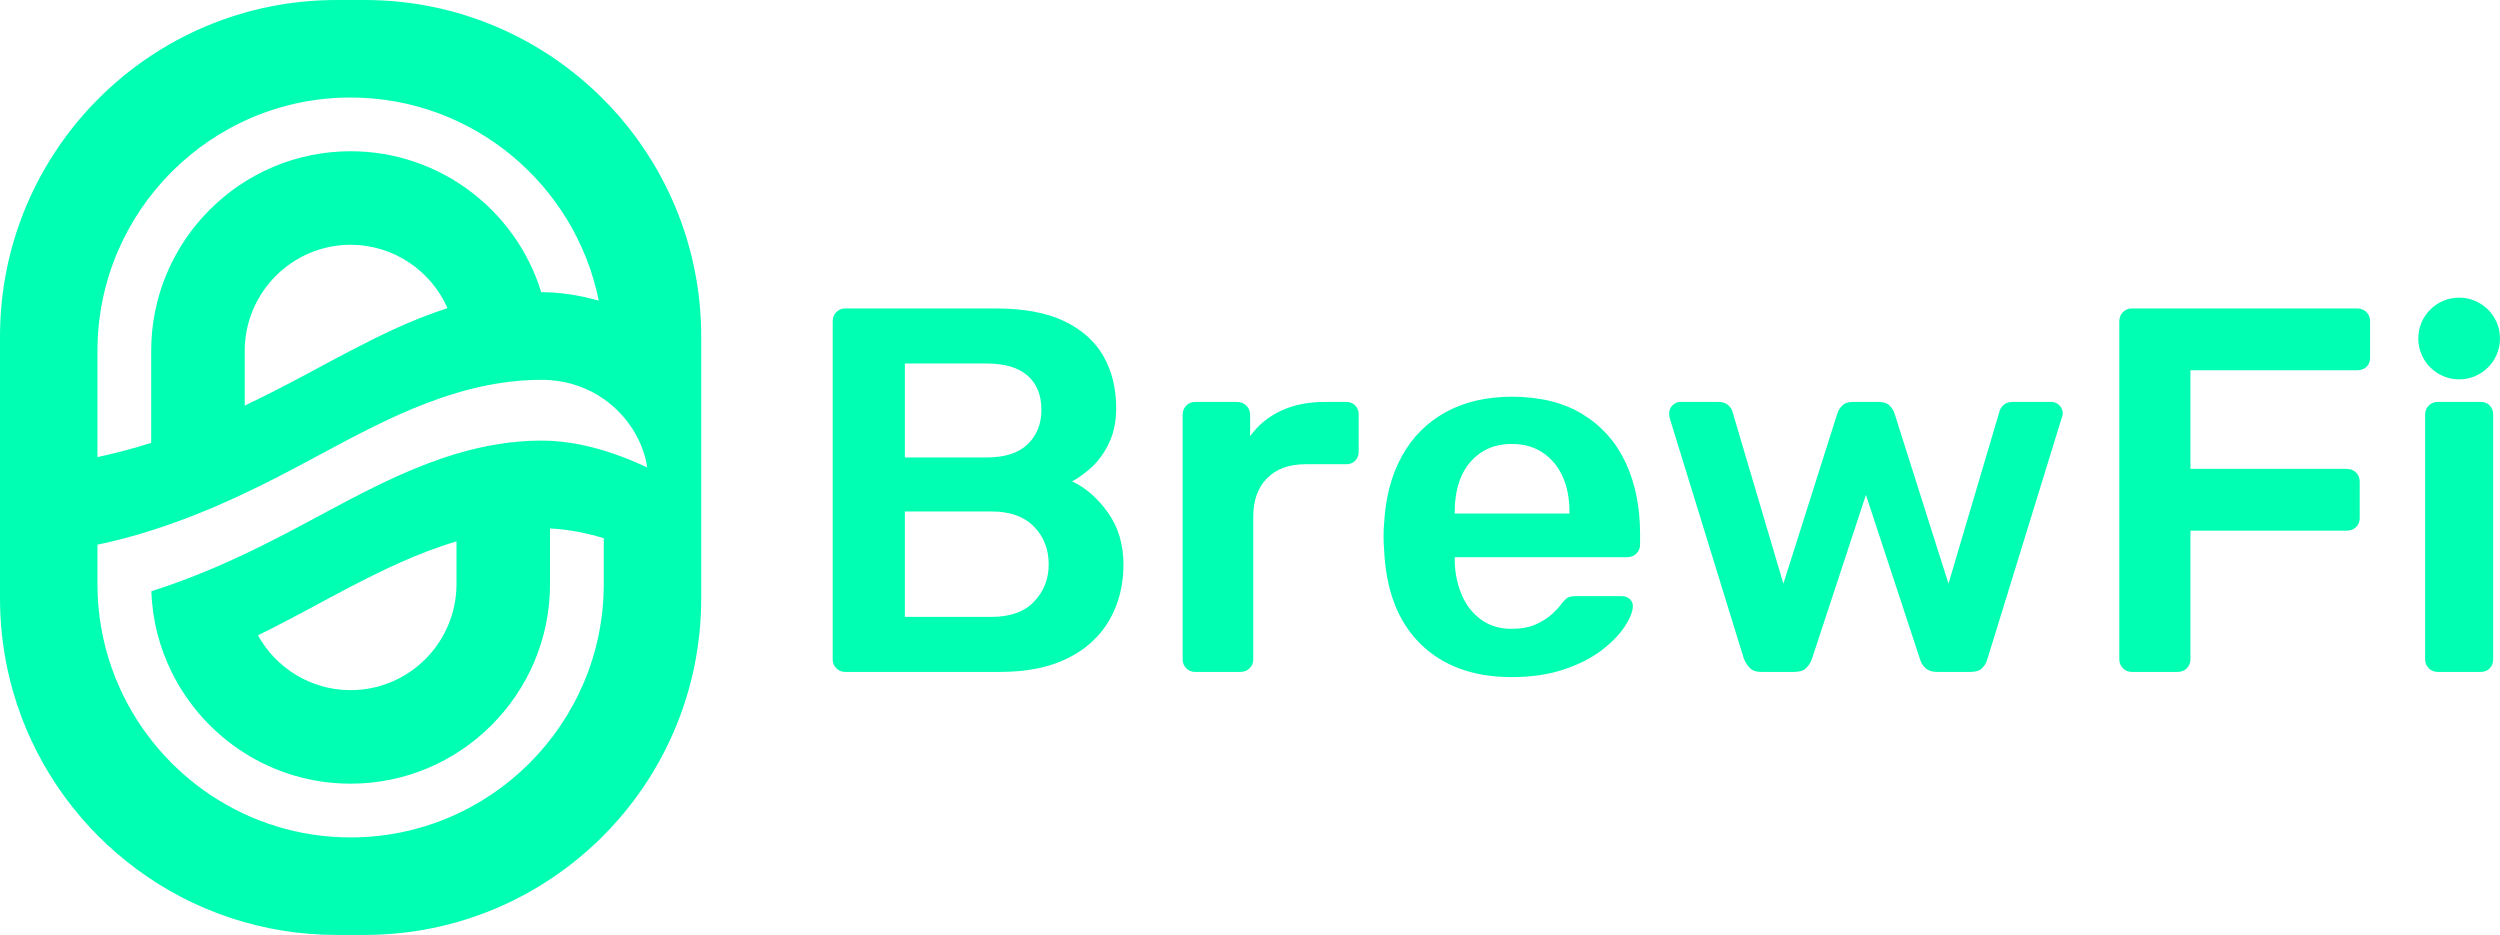 <?xml version="1.0" encoding="UTF-8"?><svg id="b" xmlns="http://www.w3.org/2000/svg" width="791.486" height="295.995" viewBox="0 0 791.486 295.995"><g id="c"><path d="m115.454,0h-8.909C47.703,0,0,47.703,0,106.545v82.905c0,1.859.05,3.711.145,5.545.491,9.609,2.255,18.877,5.129,27.648,13.95,42.593,54.022,73.353,101.271,73.353h8.909c58.849,0,106.545-47.703,106.545-106.545v-82.905C221.999,47.703,174.303,0,115.454,0ZM30.854,111.088c0-44.231,35.952-80.214,80.145-80.214,38.755,0,71.179,27.673,78.57,64.311-5.885-1.657-12.034-2.684-18.197-2.684h-.019c-7.945-25.808-31.995-44.615-60.354-44.615-34.811,0-63.133,28.353-63.133,63.202v29.116c-5.475,1.739-11.152,3.264-17.012,4.499v-33.614Zm110.823-13.54c-11.436,3.698-21.794,8.859-30.647,13.452-9.098,4.713-20.402,11.19-33.551,17.403v-17.314c0-18.518,15.04-33.589,33.52-33.589,13.679,0,25.474,8.254,30.678,20.049Zm49.473,45.094c-5.488-1.663-11.228-2.804-17.012-3.081-.92-.044-1.846-.069-2.766-.069-9.388,0-18.392,1.645-26.847,4.159-12.564,3.736-23.911,9.376-33.495,14.34-9.098,4.713-20.402,11.19-33.551,17.409-9.023,4.272-18.921,8.418-29.569,11.789.321,9.155,2.602,17.818,6.439,25.587,10.295,20.912,31.825,35.334,56.65,35.334,34.818,0,63.139-28.353,63.139-63.202v-17.598c5.784.277,11.524,1.418,17.012,3.081v14.517c0,44.231-35.958,80.214-80.151,80.214-32.493,0-60.525-19.45-73.095-47.325-3.654-8.103-5.998-16.911-6.773-26.161-.182-2.218-.277-4.461-.277-6.729v-12.457c5.86-1.235,11.537-2.76,17.012-4.499,10.667-3.371,20.578-7.523,29.613-11.801,13.15-6.213,24.453-12.69,33.551-17.403,9.583-4.971,20.931-10.61,33.495-14.34,8.455-2.514,17.459-4.158,26.847-4.158.939,0,1.859.031,2.766.101,6.679.485,12.381,2.735,17.012,5.973,3.862,2.703,6.969,6.099,9.268,9.747,2.426,3.869,3.944,8.014,4.474,11.927-4.291-2.035-8.915-3.9-13.742-5.356Zm-46.625,28.757v13.509c0,18.518-15.04,33.589-33.526,33.589-12.614,0-23.621-7.019-29.343-17.365,11.379-5.576,21.253-11.184,29.374-15.393,9.583-4.965,20.931-10.604,33.495-14.34Z" fill="#00ffb2"/></g><g id="d"><g><path d="m267.572,212.724c-1.097,0-2.028-.383-2.794-1.15-.769-.766-1.15-1.698-1.15-2.795v-107.013c0-1.204.382-2.19,1.15-2.959.766-.765,1.697-1.15,2.794-1.15h47.671c8.877,0,16.109,1.344,21.698,4.027,5.59,2.687,9.725,6.386,12.411,11.096,2.685,4.713,4.027,10.191,4.027,16.438,0,4.166-.739,7.808-2.219,10.932-1.479,3.123-3.288,5.671-5.425,7.644s-4.248,3.509-6.329,4.603c4.274,1.973,8.055,5.26,11.343,9.863,3.287,4.603,4.932,10.083,4.932,16.438,0,6.575-1.479,12.439-4.438,17.589-2.959,5.152-7.344,9.18-13.15,12.082-5.811,2.905-12.986,4.356-21.534,4.356h-48.986Zm18.904-67.89h25.808c5.808,0,10.164-1.397,13.068-4.191,2.902-2.795,4.356-6.437,4.356-10.932,0-4.603-1.454-8.191-4.356-10.768-2.904-2.573-7.261-3.862-13.068-3.862h-25.808v29.753Zm0,50.465h27.452c5.917,0,10.409-1.615,13.479-4.849,3.067-3.231,4.604-7.151,4.604-11.754,0-4.82-1.562-8.82-4.686-12-3.123-3.177-7.59-4.767-13.396-4.767h-27.452v33.369Z" fill="#00ffb2"/><path d="m378.364,212.724c-1.097,0-2.028-.383-2.794-1.15-.769-.766-1.15-1.698-1.15-2.795v-77.424c0-1.204.382-2.19,1.15-2.959s1.697-1.15,2.794-1.15h13.315c1.094,0,2.055.385,2.877,1.15.821.769,1.232,1.755,1.232,2.959v6.74c2.52-3.507,5.779-6.19,9.781-8.056,3.999-1.861,8.63-2.794,13.89-2.794h6.74c1.204,0,2.162.385,2.876,1.15.712.769,1.068,1.7,1.068,2.795v11.835c0,1.097-.356,2.029-1.068,2.795-.714.768-1.672,1.15-2.876,1.15h-12.822c-5.26,0-9.344,1.479-12.246,4.438-2.905,2.959-4.356,7.015-4.356,12.164v45.205c0,1.097-.385,2.029-1.15,2.795-.769.768-1.755,1.15-2.959,1.15h-14.302Z" fill="#00ffb2"/><path d="m478.637,214.368c-12.164,0-21.809-3.506-28.932-10.521-7.125-7.012-10.959-16.985-11.507-29.917-.11-1.095-.164-2.491-.164-4.192s.054-3.041.164-4.027c.438-8.219,2.327-15.341,5.672-21.369,3.341-6.025,7.973-10.656,13.89-13.891,5.918-3.23,12.876-4.849,20.877-4.849,8.877,0,16.327,1.836,22.355,5.507,6.026,3.673,10.575,8.769,13.644,15.287,3.067,6.521,4.604,14.055,4.604,22.603v3.452c0,1.097-.386,2.029-1.151,2.794-.768.769-1.754,1.151-2.959,1.151h-54.574v1.314c.107,3.838.848,7.372,2.219,10.603,1.369,3.234,3.396,5.836,6.082,7.809,2.685,1.973,5.89,2.959,9.617,2.959,3.066,0,5.643-.465,7.726-1.397,2.08-.93,3.78-1.998,5.096-3.205,1.315-1.205,2.245-2.191,2.795-2.959.986-1.315,1.779-2.109,2.383-2.384.602-.272,1.506-.411,2.713-.411h14.137c1.094,0,1.998.329,2.712.986.712.658,1.013,1.479.904,2.466-.11,1.754-1.015,3.892-2.712,6.411-1.7,2.522-4.138,4.988-7.315,7.397-3.18,2.411-7.15,4.412-11.918,6-4.767,1.587-10.22,2.383-16.355,2.383Zm-18.082-51.78h36.328v-.493c0-4.273-.714-7.998-2.137-11.178-1.426-3.177-3.509-5.697-6.247-7.562-2.74-1.862-6.027-2.795-9.862-2.795s-7.125.933-9.863,2.795c-2.74,1.864-4.795,4.385-6.164,7.562-1.372,3.18-2.055,6.904-2.055,11.178v.493Z" fill="#00ffb2"/><path d="m557.54,212.724c-1.536,0-2.687-.383-3.452-1.15-.768-.766-1.426-1.752-1.973-2.959l-23.507-76.273c-.11-.547-.164-1.04-.164-1.479,0-.986.354-1.834,1.068-2.548.712-.711,1.506-1.068,2.384-1.068h12.164c1.315,0,2.355.357,3.123,1.068.766.714,1.205,1.397,1.315,2.055l16.109,54.41,17.096-53.917c.219-.766.712-1.562,1.479-2.384.766-.821,1.916-1.232,3.452-1.232h8.219c1.533,0,2.685.411,3.452,1.232.766.822,1.259,1.618,1.479,2.384l17.096,53.917,16.109-54.41c.108-.657.519-1.341,1.233-2.055.711-.711,1.726-1.068,3.041-1.068h12.164c.986,0,1.834.357,2.548,1.068.711.714,1.068,1.562,1.068,2.548,0,.439-.11.933-.329,1.479l-23.506,76.273c-.329,1.207-.904,2.193-1.727,2.959-.821.768-2.001,1.15-3.534,1.15h-10.685c-1.536,0-2.74-.383-3.616-1.15-.879-.766-1.479-1.752-1.809-2.959l-17.096-51.945-17.096,51.945c-.439,1.207-1.068,2.193-1.891,2.959-.821.768-2.055,1.15-3.698,1.15h-10.521Z" fill="#00ffb2"/><path d="m674.907,212.724c-1.097,0-2.028-.383-2.794-1.15-.769-.766-1.15-1.698-1.15-2.795v-107.013c0-1.204.382-2.19,1.15-2.959.766-.765,1.697-1.15,2.794-1.15h71.342c1.205,0,2.191.386,2.959,1.15.766.769,1.15,1.755,1.15,2.959v11.507c0,1.207-.385,2.165-1.15,2.877-.768.714-1.754,1.068-2.959,1.068h-52.767v31.232h49.479c1.204,0,2.19.386,2.959,1.15.765.769,1.15,1.755,1.15,2.959v11.507c0,1.097-.386,2.029-1.15,2.795-.769.768-1.755,1.15-2.959,1.15h-49.479v40.767c0,1.097-.385,2.029-1.15,2.795s-1.754,1.15-2.959,1.15h-14.466Z" fill="#00ffb2"/><path d="m771.728,212.724c-1.097,0-2.028-.383-2.794-1.15-.769-.766-1.15-1.698-1.15-2.795v-77.588c0-1.095.382-2.026,1.15-2.795s1.697-1.15,2.794-1.15h13.645c1.204,0,2.162.385,2.876,1.15.712.769,1.068,1.7,1.068,2.795v77.588c0,1.097-.356,2.029-1.068,2.795-.714.768-1.672,1.15-2.876,1.15h-13.645Zm19.758-105.557c0,7.144-5.792,12.936-12.936,12.936s-12.936-5.792-12.936-12.936,5.792-12.936,12.936-12.936,12.936,5.792,12.936,12.936Z" fill="#00ffb2"/></g></g></svg>